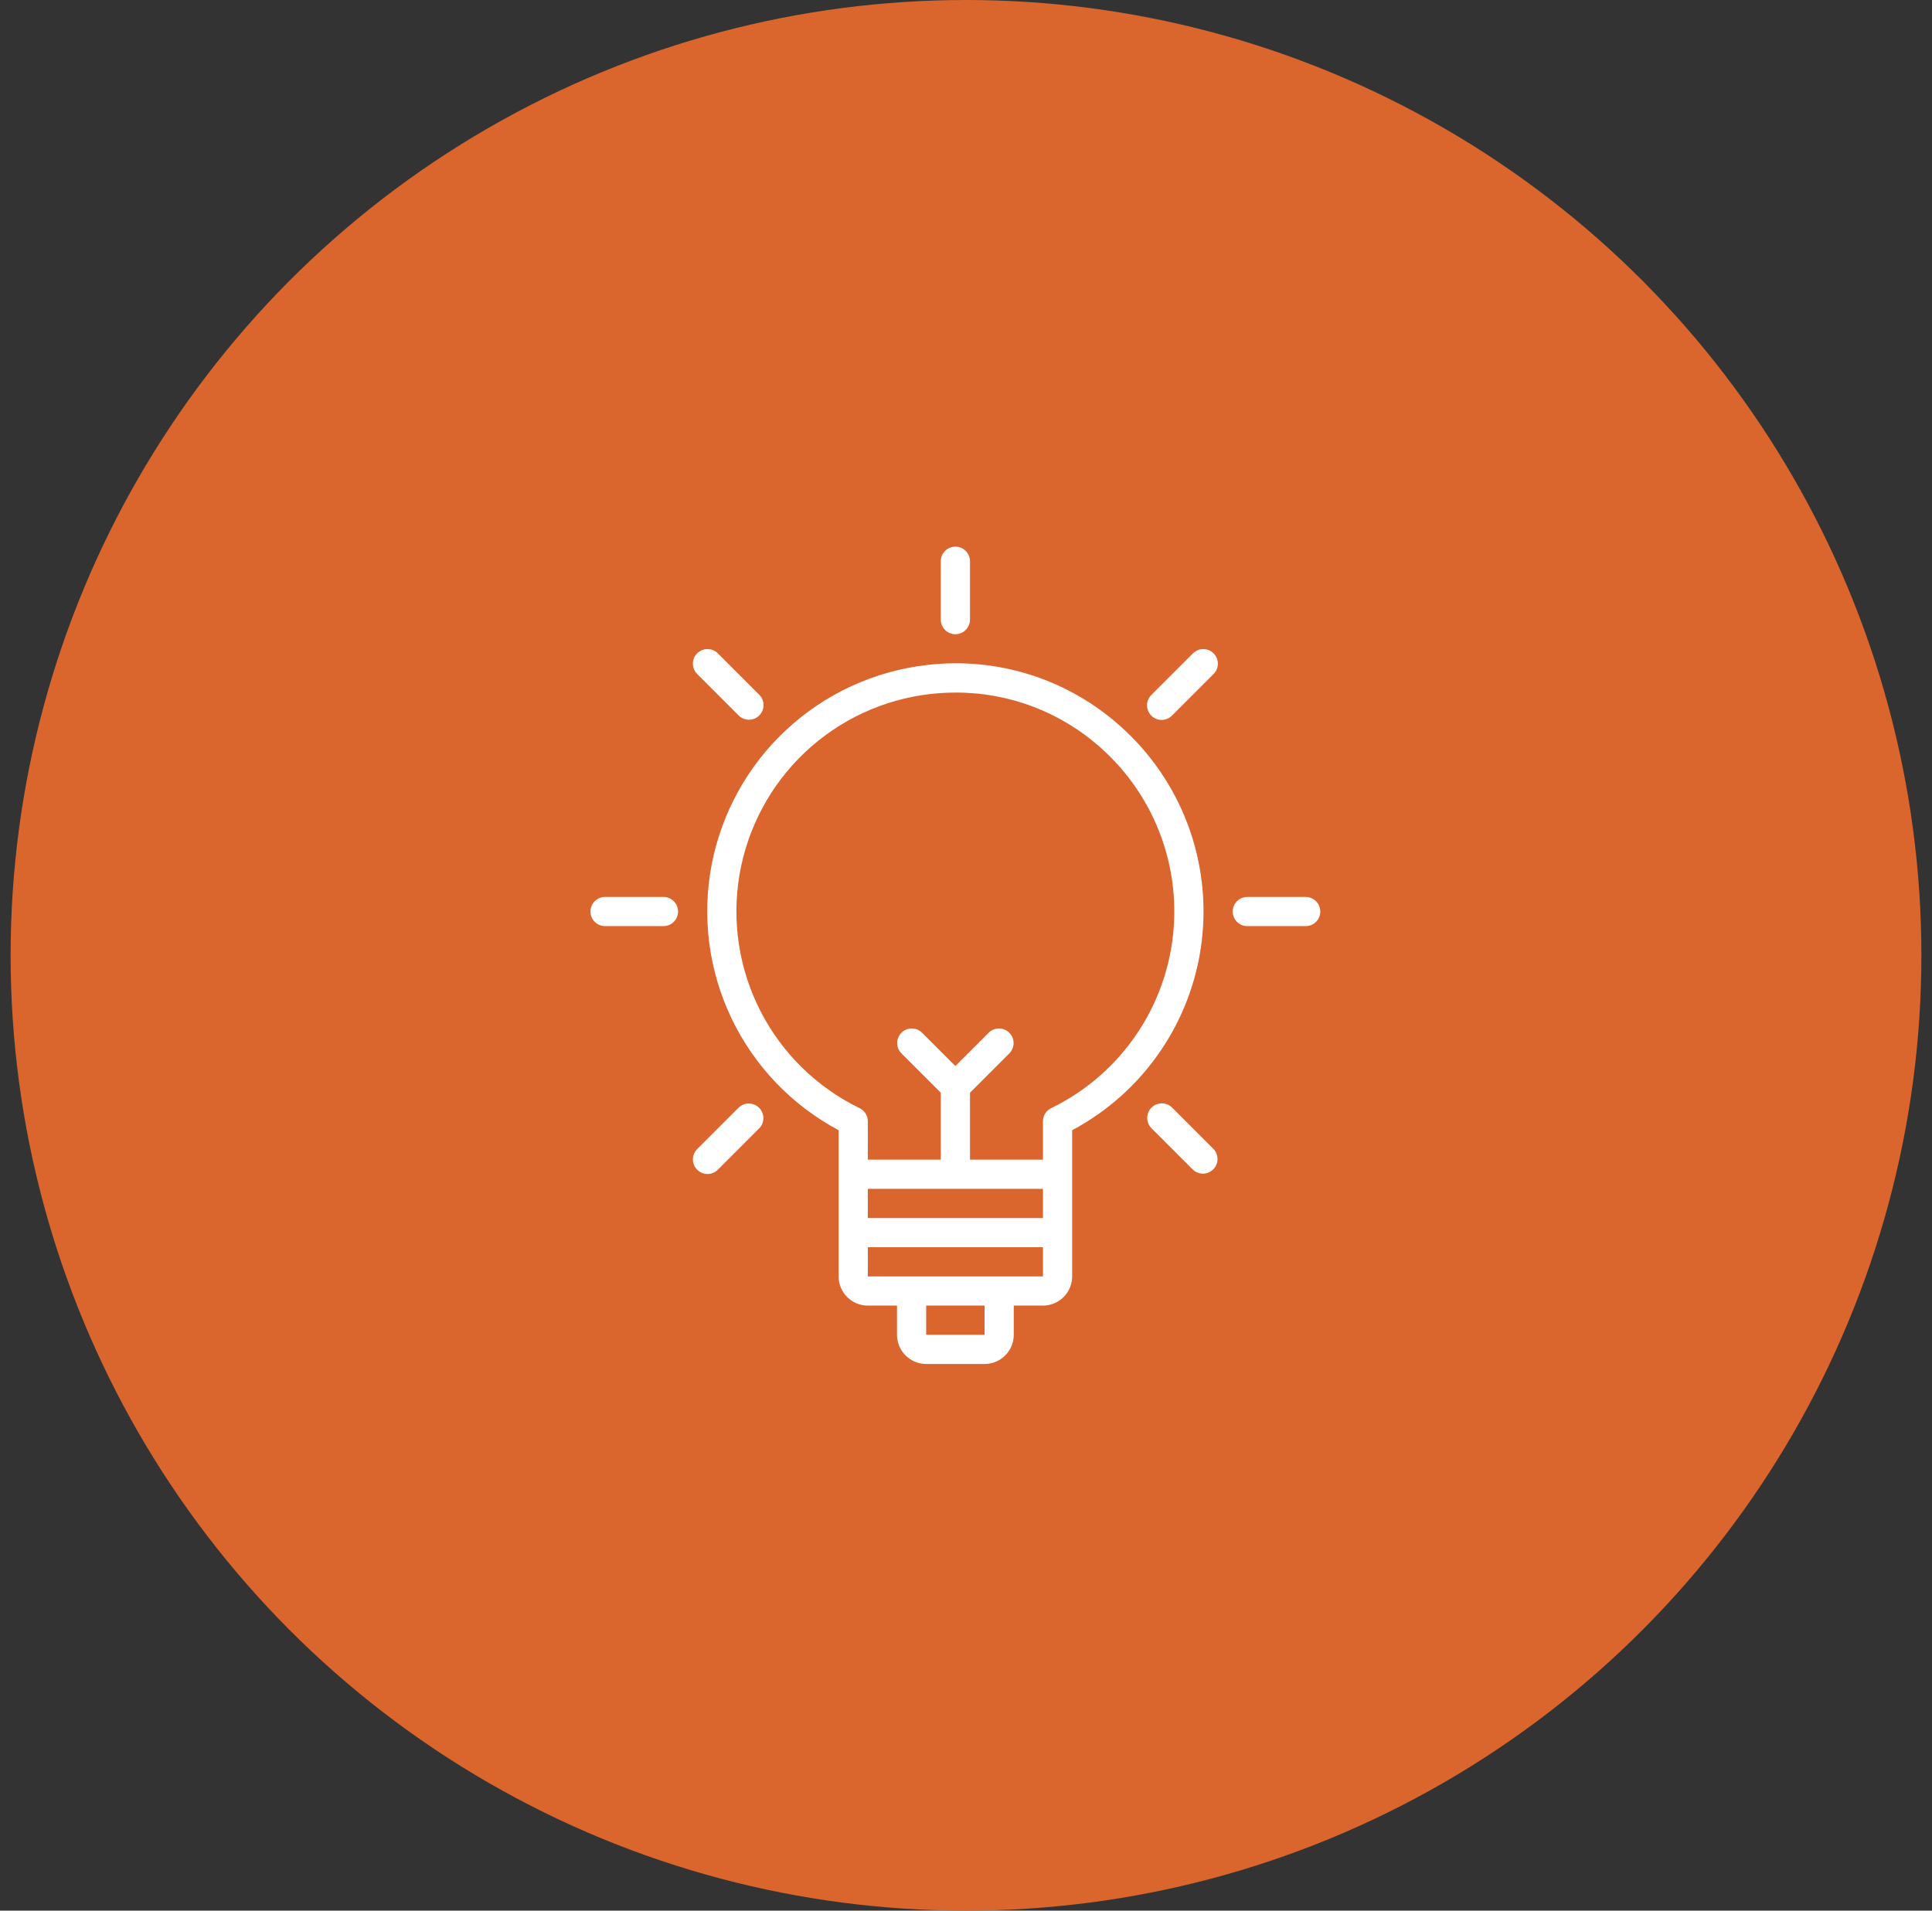 <svg width="91" height="90" viewBox="0 0 91 90" fill="none" xmlns="http://www.w3.org/2000/svg">
<rect x="0" y="0" width="91" height="90" fill="#333333" stroke="none"/>
<circle cx="45.5" cy="45" r="45" fill="#DA652D"/>
<path d="M52.793 34.227C51.566 33.121 50.117 32.29 48.544 31.789C46.97 31.288 45.307 31.13 43.667 31.324C41.191 31.606 38.871 32.673 37.045 34.369C35.219 36.064 33.983 38.299 33.517 40.747C33.052 43.195 33.381 45.727 34.458 47.975C35.534 50.222 37.301 52.066 39.5 53.238V60.125C39.5 60.49 39.645 60.839 39.903 61.097C40.161 61.355 40.51 61.5 40.875 61.5H42.25V62.875C42.25 63.24 42.395 63.589 42.653 63.847C42.911 64.105 43.26 64.25 43.625 64.25H46.375C46.74 64.25 47.089 64.105 47.347 63.847C47.605 63.589 47.75 63.24 47.75 62.875V61.5H49.125C49.49 61.5 49.839 61.355 50.097 61.097C50.355 60.839 50.5 60.49 50.5 60.125V53.238C52.159 52.355 53.581 51.083 54.643 49.532C55.706 47.981 56.379 46.197 56.604 44.33C56.829 42.464 56.6 40.571 55.936 38.812C55.273 37.053 54.194 35.48 52.793 34.227ZM49.125 56V57.375H40.875V56H49.125ZM46.376 62.875H43.625V61.5H46.375L46.376 62.875ZM47.062 60.125H40.875V58.75H49.125V60.125H47.062ZM49.511 52.2C49.395 52.256 49.298 52.344 49.229 52.453C49.161 52.562 49.125 52.689 49.125 52.818V54.625H45.688V51.472L47.549 49.611C47.674 49.481 47.743 49.308 47.742 49.127C47.74 48.947 47.668 48.775 47.54 48.647C47.413 48.52 47.24 48.447 47.06 48.446C46.88 48.444 46.706 48.514 46.576 48.639L45 50.215L43.424 48.639C43.294 48.514 43.12 48.444 42.94 48.446C42.76 48.447 42.587 48.52 42.46 48.647C42.332 48.775 42.26 48.947 42.258 49.127C42.257 49.308 42.326 49.481 42.451 49.611L44.312 51.472V54.625H40.875V52.817C40.875 52.688 40.839 52.562 40.771 52.453C40.703 52.344 40.605 52.256 40.489 52.2C38.483 51.225 36.846 49.625 35.826 47.641C34.806 45.657 34.458 43.395 34.833 41.196C35.209 38.997 36.287 36.979 37.907 35.445C39.528 33.912 41.602 32.945 43.818 32.691C44.215 32.647 44.615 32.624 45.014 32.624C47.548 32.617 49.994 33.553 51.875 35.251C53.136 36.378 54.1 37.798 54.682 39.386C55.264 40.974 55.447 42.681 55.213 44.356C54.979 46.031 54.337 47.623 53.342 48.991C52.347 50.359 51.031 51.461 49.51 52.2H49.511ZM45 29.875C45.182 29.875 45.357 29.803 45.486 29.674C45.615 29.545 45.688 29.37 45.688 29.188V26.438C45.688 26.255 45.615 26.08 45.486 25.951C45.357 25.822 45.182 25.75 45 25.75C44.818 25.75 44.643 25.822 44.514 25.951C44.385 26.08 44.312 26.255 44.312 26.438V29.188C44.312 29.37 44.385 29.545 44.514 29.674C44.643 29.803 44.818 29.875 45 29.875ZM34.791 33.701C34.855 33.765 34.93 33.816 35.014 33.85C35.097 33.885 35.187 33.903 35.277 33.903C35.367 33.903 35.456 33.885 35.54 33.85C35.623 33.816 35.699 33.765 35.763 33.701C35.827 33.638 35.878 33.562 35.912 33.478C35.947 33.395 35.965 33.305 35.965 33.215C35.965 33.125 35.947 33.035 35.912 32.952C35.878 32.868 35.827 32.793 35.763 32.729L33.819 30.784C33.755 30.718 33.679 30.666 33.595 30.63C33.511 30.594 33.421 30.575 33.33 30.574C33.239 30.573 33.148 30.591 33.064 30.625C32.979 30.66 32.902 30.711 32.838 30.775C32.773 30.84 32.722 30.917 32.688 31.001C32.653 31.086 32.636 31.176 32.636 31.267C32.637 31.359 32.656 31.449 32.692 31.533C32.728 31.617 32.781 31.693 32.846 31.756L34.791 33.701ZM31.25 42.25H28.5C28.318 42.25 28.143 42.322 28.014 42.451C27.885 42.58 27.812 42.755 27.812 42.938C27.812 43.12 27.885 43.295 28.014 43.424C28.143 43.553 28.318 43.625 28.5 43.625H31.25C31.432 43.625 31.607 43.553 31.736 43.424C31.865 43.295 31.938 43.12 31.938 42.938C31.938 42.755 31.865 42.58 31.736 42.451C31.607 42.322 31.432 42.25 31.25 42.25Z" fill="white"/>
<path d="M34.791 52.174L32.847 54.119C32.781 54.183 32.729 54.258 32.693 54.342C32.657 54.426 32.638 54.517 32.637 54.608C32.636 54.699 32.653 54.79 32.688 54.874C32.722 54.959 32.773 55.035 32.838 55.1C32.903 55.164 32.979 55.215 33.064 55.25C33.148 55.285 33.239 55.302 33.33 55.301C33.422 55.3 33.512 55.282 33.596 55.245C33.679 55.209 33.755 55.157 33.819 55.091L35.764 53.146C35.889 53.017 35.958 52.843 35.957 52.663C35.955 52.483 35.883 52.31 35.755 52.183C35.628 52.055 35.455 51.983 35.275 51.981C35.095 51.98 34.92 52.049 34.791 52.174ZM56.182 30.784L54.237 32.729C54.171 32.792 54.119 32.868 54.083 32.952C54.047 33.036 54.028 33.126 54.027 33.218C54.026 33.309 54.044 33.399 54.078 33.484C54.113 33.568 54.164 33.645 54.228 33.71C54.293 33.774 54.37 33.825 54.454 33.86C54.539 33.894 54.629 33.912 54.72 33.911C54.812 33.91 54.902 33.891 54.986 33.855C55.07 33.819 55.145 33.767 55.209 33.701L57.154 31.756C57.219 31.693 57.272 31.617 57.308 31.533C57.344 31.449 57.363 31.359 57.364 31.268C57.364 31.176 57.347 31.086 57.312 31.001C57.278 30.917 57.227 30.84 57.162 30.776C57.098 30.711 57.021 30.66 56.937 30.625C56.852 30.591 56.762 30.573 56.67 30.574C56.579 30.575 56.489 30.594 56.405 30.63C56.321 30.666 56.245 30.718 56.182 30.784ZM55.21 52.174C55.081 52.045 54.906 51.973 54.723 51.973C54.541 51.973 54.366 52.045 54.237 52.174C54.108 52.303 54.036 52.478 54.036 52.66C54.035 52.843 54.108 53.017 54.237 53.146L56.182 55.091C56.311 55.217 56.485 55.286 56.665 55.284C56.846 55.283 57.018 55.21 57.145 55.083C57.273 54.956 57.345 54.783 57.347 54.603C57.348 54.423 57.279 54.249 57.154 54.119L55.21 52.174ZM61.5 42.25H58.75C58.568 42.25 58.393 42.323 58.264 42.452C58.135 42.581 58.063 42.755 58.063 42.938C58.063 43.12 58.135 43.295 58.264 43.424C58.393 43.553 58.568 43.625 58.75 43.625H61.5C61.683 43.625 61.857 43.553 61.986 43.424C62.115 43.295 62.188 43.12 62.188 42.938C62.188 42.755 62.115 42.581 61.986 42.452C61.857 42.323 61.683 42.25 61.5 42.25Z" fill="white"/>
</svg>
